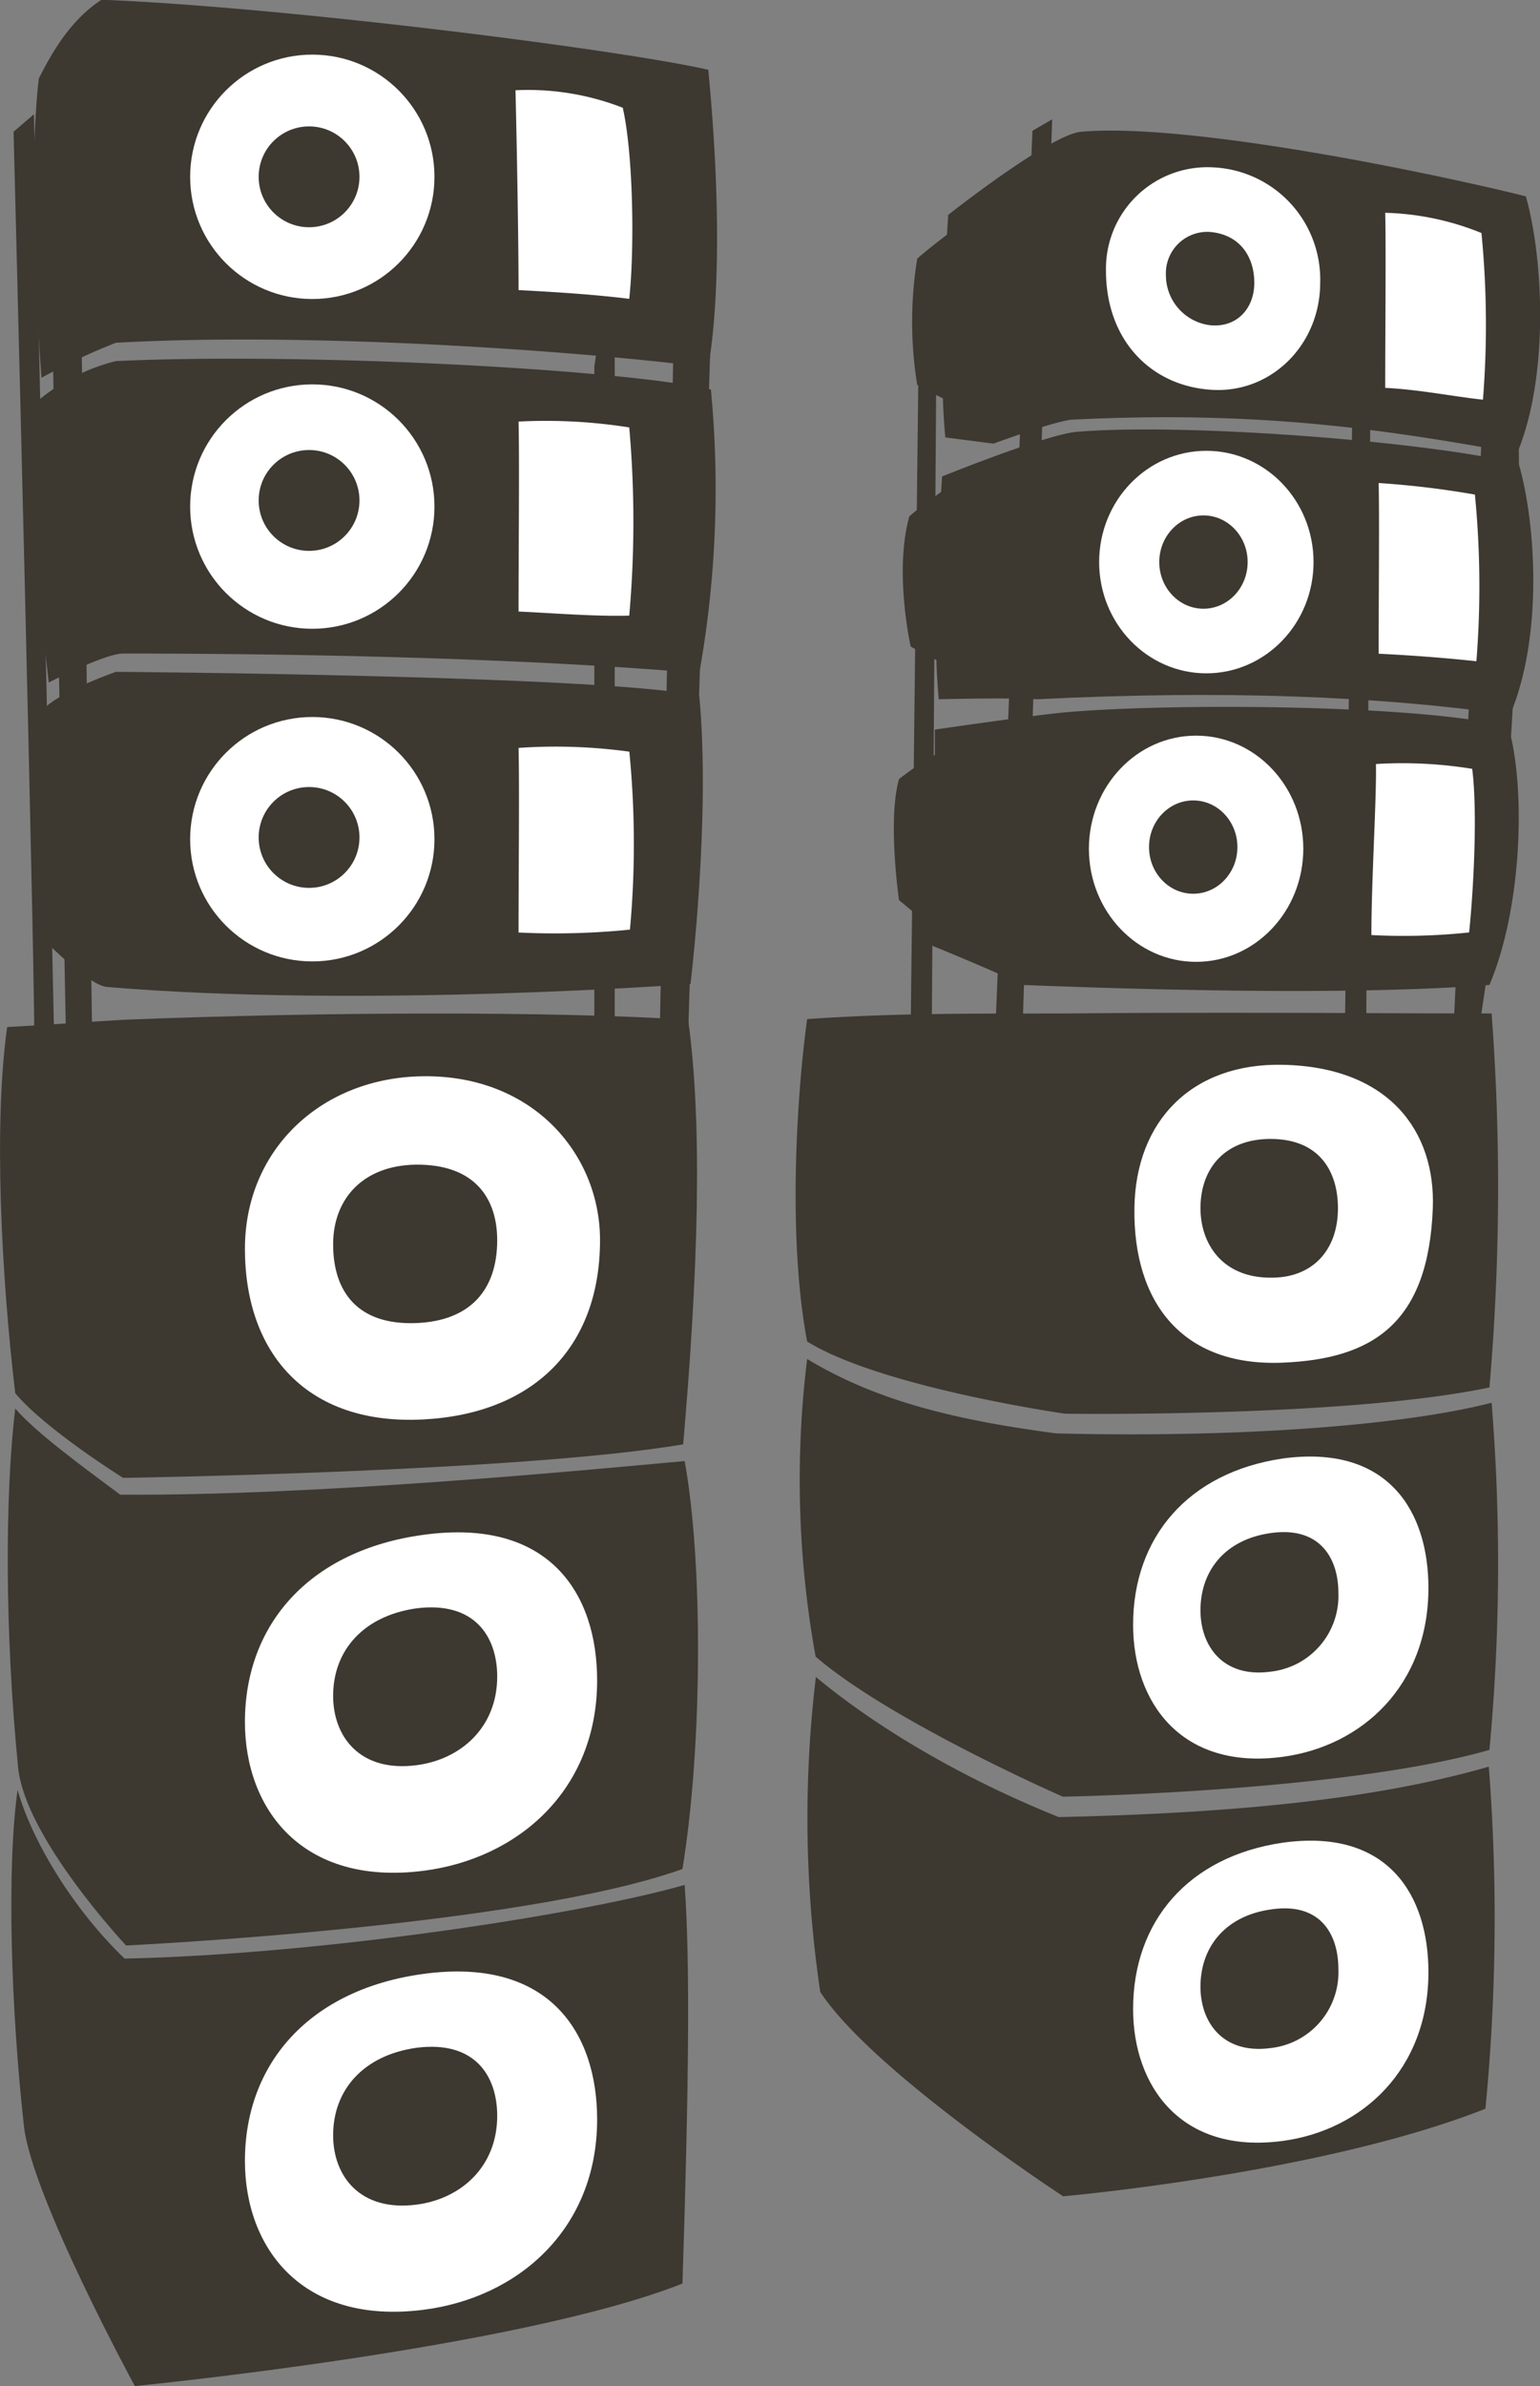 <?xml version="1.0" encoding="UTF-8"?> <svg xmlns="http://www.w3.org/2000/svg" id="Layer_2" data-name="Layer 2" viewBox="0 0 175.99 272.58"><rect x="0" y="0" width="175.99" height="272.58" fill="#808080" stroke="none"/><defs><style>.cls-1{fill:#3d3830;}.cls-2{fill:#fff;}</style></defs><title>drivers</title><path class="cls-1" d="M70.77,220.5c1.5,5.42,6,13.28,12.23,19.28,23-.5,52.75-5.17,64-8.42.62,8.5.5,22.5-.25,45.54-18.75,7.42-62.58,11.71-62.58,11.71S72.41,267,71.5,258.94C70,245.51,69.52,229.42,70.77,220.5Z" transform="translate(-68.76 -16.03)"></path><path class="cls-2" d="M137,258.15c0,12.5-9,20.38-19.87,21.75-13.88,1.75-20.38-7.1-20.38-17,0-11.25,7.5-19.62,20.38-21.37C131.51,239.57,137,248.25,137,258.15Z" transform="translate(-68.76 -16.03)"></path><path class="cls-1" d="M125.58,257.75c0,5.83-4.18,9.5-9.26,10.14-6.46.81-9.49-3.31-9.49-7.92,0-5.24,3.5-9.14,9.49-10C123,249.1,125.58,253.14,125.58,257.75Z" transform="translate(-68.76 -16.03)"></path><path class="cls-1" d="M70.5,176.94c2.32,2.7,7.5,6.5,12,9.84,22.5.16,53.5-2.84,64.5-3.84,2.08,11.34,2.08,32.34-.25,46.6-18.25,6.57-63.58,8.74-63.58,8.74S71.63,226,70.83,217.94C69.31,202.61,69.31,186.94,70.5,176.94Z" transform="translate(-68.76 -16.03)"></path><path class="cls-2" d="M137,208c0,12.5-9,20.37-19.87,21.75-13.88,1.75-20.38-7.1-20.38-17,0-11.25,7.5-19.63,20.38-21.38C131.51,189.38,137,198.05,137,208Z" transform="translate(-68.76 -16.03)"></path><path class="cls-1" d="M125.58,207.56c0,5.82-4.18,9.49-9.26,10.13-6.46.82-9.49-3.3-9.49-7.92,0-5.24,3.5-9.14,9.49-10C123,198.91,125.58,203,125.58,207.56Z" transform="translate(-68.76 -16.03)"></path><path class="cls-1" d="M69.58,133.36c3.92-.2,8.67-.56,13.25-.83,22.8-.91,49-1,64.57,0,1.68,12.08,1.13,29.08-.57,48.5-18.66,3.16-64,3.83-64,3.83s-8.83-5.5-12.33-9.67C68.94,161.94,68,144.61,69.58,133.36Z" transform="translate(-68.76 -16.03)"></path><path class="cls-2" d="M137.33,157.69c0,12.5-7.84,19.89-20.29,20.5-13.16.65-20.29-7.5-20.29-19.5,0-11.25,8.58-19.36,19.88-19.7C129.5,138.6,137.33,147.79,137.33,157.69Z" transform="translate(-68.76 -16.03)"></path><path class="cls-1" d="M125.58,157.71c0,5.78-3.19,9.27-9.37,9.47-6.46.21-9.38-3.46-9.38-9,0-5.2,3.41-9,9.42-9.1C123.2,149,125.58,153.13,125.58,157.71Z" transform="translate(-68.76 -16.03)"></path><path class="cls-1" d="M74,123.61s-2.17-15.17,0-26.83c2.08-1.93,8-4,8-4s56.31.41,66.67,2.75c1.33,13.83-1,32.91-1,32.91s-37.27,2.8-66.69.34C78.91,128.6,74,123.61,74,123.61Z" transform="translate(-68.76 -16.03)"></path><circle class="cls-2" cx="35.69" cy="95.87" r="13.96"></circle><polygon class="cls-1" points="67.92 41.86 70.25 26.75 70.25 120.97 67.92 116.49 67.92 41.86"></polygon><polygon class="cls-1" points="105.07 32.88 107.07 31.54 106.48 118.04 104.07 117.79 105.07 32.88"></polygon><polygon class="cls-1" points="154.71 31.94 156.71 30.61 156.13 117.11 153.71 116.86 154.71 31.94"></polygon><polygon class="cls-1" points="76.97 39.26 81.24 37.75 78.58 119.92 75.4 117.76 76.97 39.26"></polygon><polygon class="cls-1" points="117.99 14.94 120.24 13.63 116.82 118.63 113.73 118.11 117.99 14.94"></polygon><path class="cls-1" d="M239.33,39.77l1.83-1.31s4.29,47.8-3.44,95.43c-.56.59-2.84-.58-2.84-.58Z" transform="translate(-68.76 -16.03)"></path><circle class="cls-1" cx="35.32" cy="95.67" r="5.76"></circle><path class="cls-2" d="M140.75,122.23a86,86,0,0,1-12.73.33c0-6.71.11-17.09,0-21.09a61.83,61.83,0,0,1,12.66.43A107.68,107.68,0,0,1,140.75,122.23Z" transform="translate(-68.76 -16.03)"></path><path class="cls-1" d="M74.33,94s-2.5-20.5-1.06-32.34A22.5,22.5,0,0,1,82,57.28c21.67-1,57.64.91,68,3.25a119.3,119.3,0,0,1-1.33,32.41c-14.09-1.25-36.84-2.25-65.84-2.25C80.73,90.69,74.33,94,74.33,94Z" transform="translate(-68.76 -16.03)"></path><circle class="cls-2" cx="35.69" cy="57.87" r="13.96"></circle><circle class="cls-1" cx="35.32" cy="57.17" r="5.76"></circle><path class="cls-2" d="M140.67,86.36c-4,.1-8.21-.26-12.65-.47,0-6.7.11-17.7,0-21.7a61,61,0,0,1,12.65.67A122.48,122.48,0,0,1,140.67,86.36Z" transform="translate(-68.76 -16.03)"></path><path class="cls-1" d="M73.5,59.19S71.77,36.86,73.2,25c1.67-3.34,3.82-6.83,7.17-9,20.83.83,59,5.66,69.33,8,1.34,13.83,1.34,26.08,0,34C132.54,55.86,103,54,82,55.19A70.39,70.39,0,0,0,73.5,59.19Z" transform="translate(-68.76 -16.03)"></path><circle class="cls-2" cx="35.69" cy="20.2" r="13.96"></circle><circle class="cls-1" cx="35.32" cy="20.2" r="5.76"></circle><path class="cls-2" d="M140.67,50.17c-3.84-.48-8.21-.77-12.65-1,0-6.7-.25-18.83-.35-22.83a29.83,29.83,0,0,1,12.26,2C141.14,33.69,141.28,44.55,140.67,50.17Z" transform="translate(-68.76 -16.03)"></path><polygon class="cls-1" points="5.42 8.42 8.8 4.92 10.57 120.8 7.57 120.08 5.42 8.42"></polygon><path class="cls-1" d="M70.31,31.08l2.33-2L75,137s-2.67.29-2.34-.59S70.31,31.08,70.31,31.08Z" transform="translate(-68.76 -16.03)"></path><path class="cls-1" d="M162,207.61c7,5.82,16.75,11.58,27.75,16,23-.5,37.9-2.51,49.15-5.76a224.35,224.35,0,0,1-.39,39.08c-18.75,7.41-48.25,10-48.25,10s-21.76-14.19-27.76-23.34A135,135,0,0,1,162,207.61Z" transform="translate(-68.76 -16.03)"></path><path class="cls-2" d="M232,241.32c0,11.09-7.53,18.07-16.67,19.29-11.63,1.55-17.08-6.29-17.08-15.07,0-10,6.29-17.41,17.08-19C227.39,224.85,232,232.54,232,241.32Z" transform="translate(-68.76 -16.03)"></path><path class="cls-1" d="M221.71,241a8.71,8.71,0,0,1-7.76,9c-5.42.72-8-2.93-8-7,0-4.64,2.93-8.1,8-8.83C219.56,233.3,221.71,236.88,221.71,241Z" transform="translate(-68.76 -16.03)"></path><path class="cls-1" d="M161,171.28c7.86,4.74,16.72,6.95,28.47,8.5,19.75.5,39-.75,49.75-3.5a228.6,228.6,0,0,1-.25,39.66c-16.8,4.8-48.75,5.34-48.75,5.34s-19.72-8.64-28.25-16A113,113,0,0,1,161,171.28Z" transform="translate(-68.76 -16.03)"></path><path class="cls-2" d="M232,197.44c0,11.08-7.53,18.07-16.67,19.29-11.63,1.55-17.08-6.3-17.08-15.08,0-10,6.29-17.4,17.08-19C227.39,181,232,188.66,232,197.44Z" transform="translate(-68.76 -16.03)"></path><path class="cls-1" d="M221.71,198a8.71,8.71,0,0,1-7.76,9c-5.42.73-8-2.93-8-7,0-4.65,2.93-8.11,8-8.83C219.56,190.36,221.71,194,221.71,198Z" transform="translate(-68.76 -16.03)"></path><path class="cls-1" d="M161,132.45c9.22-.64,17.22-.64,29.22-.64,18.89-.18,37.75,0,49,0a265.17,265.17,0,0,1-.25,42.72c-16.5,3.47-48.5,3-48.5,3s-21-3-29.47-8.25C158.78,157.57,159.78,141.37,161,132.45Z" transform="translate(-68.76 -16.03)"></path><path class="cls-2" d="M232.5,154.05c-.5,13.14-6.83,17.23-17.17,17.65-11.49.47-17.08-6.92-16.93-17.65.13-10,6.6-16.59,16.93-16.38C227.51,137.91,232.83,145.28,232.5,154.05Z" transform="translate(-68.76 -16.03)"></path><path class="cls-1" d="M221.66,154.05c0,4.89-3,8-7.71,7.94-5.47,0-8-3.84-8-7.94,0-4.64,2.88-7.91,8-7.91C219.67,146.14,221.66,150,221.66,154.05Z" transform="translate(-68.76 -16.03)"></path><path class="cls-1" d="M171.5,118.86s-1.33-9.17,0-13.83a35.82,35.82,0,0,1,4.09-2.76l0-2.89s11.84-1.73,15.21-2c12.55-1.06,40.5-.83,50.34,1.67,2,7,1.57,20.67-2.17,29.5-12.86,1-32.17.83-53.33,0-3.43-1.68-10.34-4.48-10.34-4.48l-.56-2.52Z" transform="translate(-68.76 -16.03)"></path><ellipse class="cls-2" cx="136.69" cy="96.96" rx="12.25" ry="12.92"></ellipse><ellipse class="cls-1" cx="136.36" cy="96.77" rx="5.05" ry="5.33"></ellipse><path class="cls-2" d="M236.65,122.55a70.93,70.93,0,0,1-11.17.3c0-6.2.61-15.84.52-19.54a49.91,49.91,0,0,1,11,.55C237.61,108.56,237.19,117.34,236.65,122.55Z" transform="translate(-68.76 -16.03)"></path><path class="cls-1" d="M172.83,89.89s-1.92-8.5-.16-14.86c.93-.87,3.64-2.8,3.64-2.8l.11-1.77s11.84-4.8,15.41-5.1c12.55-1.06,40.67,1.17,50.5,3.67,2,7,2.74,19.84-1,28.66-15.16-2.16-32.83-2.83-54-1.78-3.41-.2-11.29,0-11.29,0s-.23-2.45-.27-4.47C173.78,90.45,172.83,89.89,172.83,89.89Z" transform="translate(-68.76 -16.03)"></path><ellipse class="cls-2" cx="137.86" cy="64.21" rx="12.25" ry="12.71"></ellipse><ellipse class="cls-1" cx="137.53" cy="64.21" rx="5.05" ry="5.33"></ellipse><path class="cls-2" d="M237.48,91.57c-3.31-.36-7.28-.67-11.17-.86,0-6.21.1-15.8,0-19.5a102.4,102.4,0,0,1,11,1.32A107.64,107.64,0,0,1,237.48,91.57Z" transform="translate(-68.76 -16.03)"></path><path class="cls-1" d="M173.58,60a44.9,44.9,0,0,1,0-14.42c.93-.86,3.4-2.74,3.4-2.74l.14-2.26s11.63-9.2,15.21-9.5C204.92,30,233.29,36,243.13,38.46c2,7,2.69,20.53-1,29.36-15-2.73-29.41-4.9-50.58-3.86-1.56-.09-9.25,2.75-9.25,2.75L176.79,66s-.23-2.44-.27-4.46C174.53,60.57,173.58,60,173.58,60Z" transform="translate(-68.76 -16.03)"></path><path class="cls-2" d="M219.63,48.34c0,7-5.5,12.57-12.26,12.23-7-.36-12.22-5.61-12.22-13.62a11.59,11.59,0,0,1,12.22-11.8A12.82,12.82,0,0,1,219.63,48.34Z" transform="translate(-68.76 -16.03)"></path><path class="cls-1" d="M212.1,48.34c0,2.94-2,5.12-5,4.85A5.76,5.76,0,0,1,202,47.46a4.73,4.73,0,0,1,5.06-4.93C210.5,42.84,212.1,45.4,212.1,48.34Z" transform="translate(-68.76 -16.03)"></path><path class="cls-2" d="M238.23,61.69c-3.31-.35-7.28-1.16-11.17-1.35,0-6.21.1-16.3,0-20a31.26,31.26,0,0,1,11,2.31A107.66,107.66,0,0,1,238.23,61.69Z" transform="translate(-68.76 -16.03)"></path></svg> 